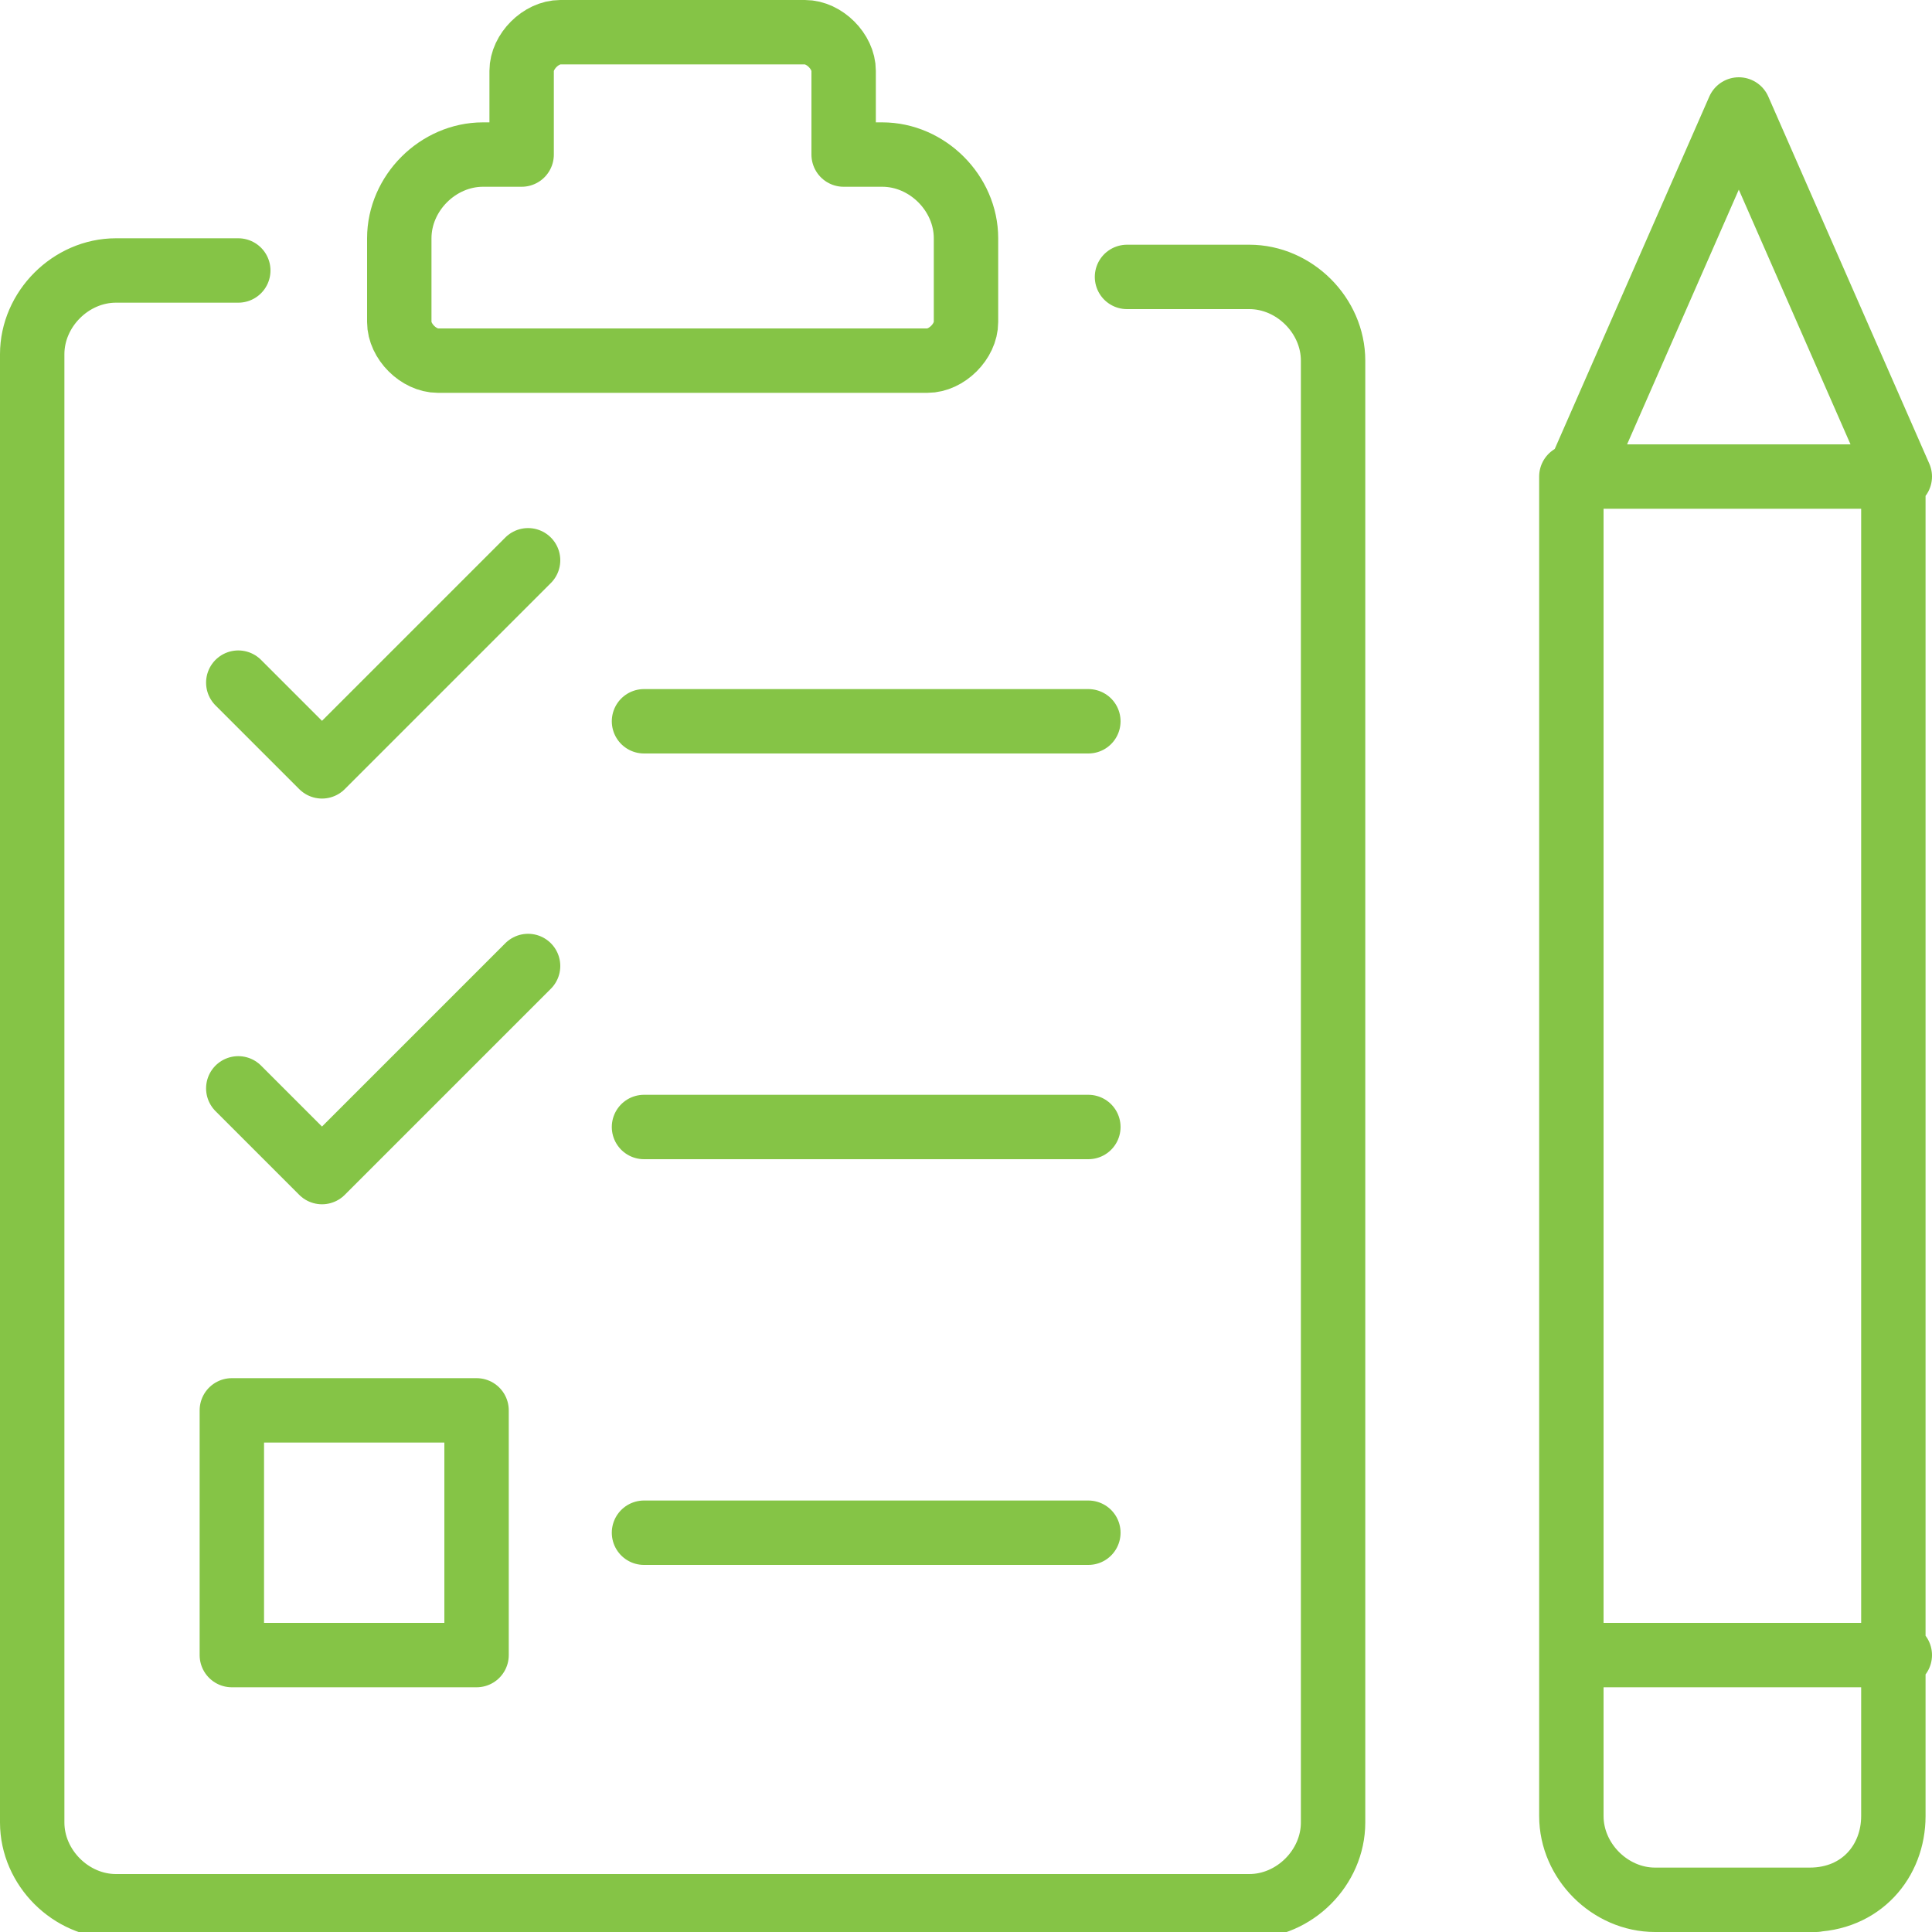 <?xml version="1.0" encoding="UTF-8"?>
<svg id="Layer_1" xmlns="http://www.w3.org/2000/svg" version="1.1" xmlns:xlink="http://www.w3.org/1999/xlink" viewBox="0 0 30 30">
  <!-- Generator: Adobe Illustrator 29.8.2, SVG Export Plug-In . SVG Version: 2.1.1 Build 3)  -->
  <defs>
    <style>
      .st0, .st1 {
        fill: none;
      }

      .st1 {
        stroke: #85c446;
        stroke-linecap: round;
        stroke-linejoin: round;
      }

      .st2 {
        clip-path: url(#clippath);
      }
    </style>
    <clipPath id="clippath">
      <rect class="st0" width="30" height="30"/>
    </clipPath>
  </defs>
  <g class="st2">
    <path class="st1" d="M13.7,2.4h-.6v-1.3c0-.3-.3-.6-.6-.6h-3.8c-.3,0-.6.3-.6.6v1.3h-.6c-.7,0-1.3.6-1.3,1.3v1.3c0,.3.3.6.6.6h7.6c.3,0,.6-.3.6-.6v-1.3c0-.7-.6-1.3-1.3-1.3ZM3.7,16.9l1.3,1.3,3.2-3.2M3.7,10.6l1.3,1.3,3.2-3.2M10,11.2h6.9M17.5,4.3h1.9c.7,0,1.3.6,1.3,1.3v22.7c0,.7-.6,1.3-1.3,1.3H1.8c-.7,0-1.3-.6-1.3-1.3V5.5c0-.7.6-1.3,1.3-1.3h1.9M7.4,25.7h-3.8v-3.8h3.8v3.8ZM10,23.8h6.9M10,17.5h6.9M24.5,25.7h5M29.5,7.4l-2.5-5.7-2.5,5.7M28.2,29.5h-2.5c-.7,0-1.3-.6-1.3-1.3V7.4h5v20.8c0,.7-.5,1.3-1.3,1.3Z"/>
  </g>
</svg>